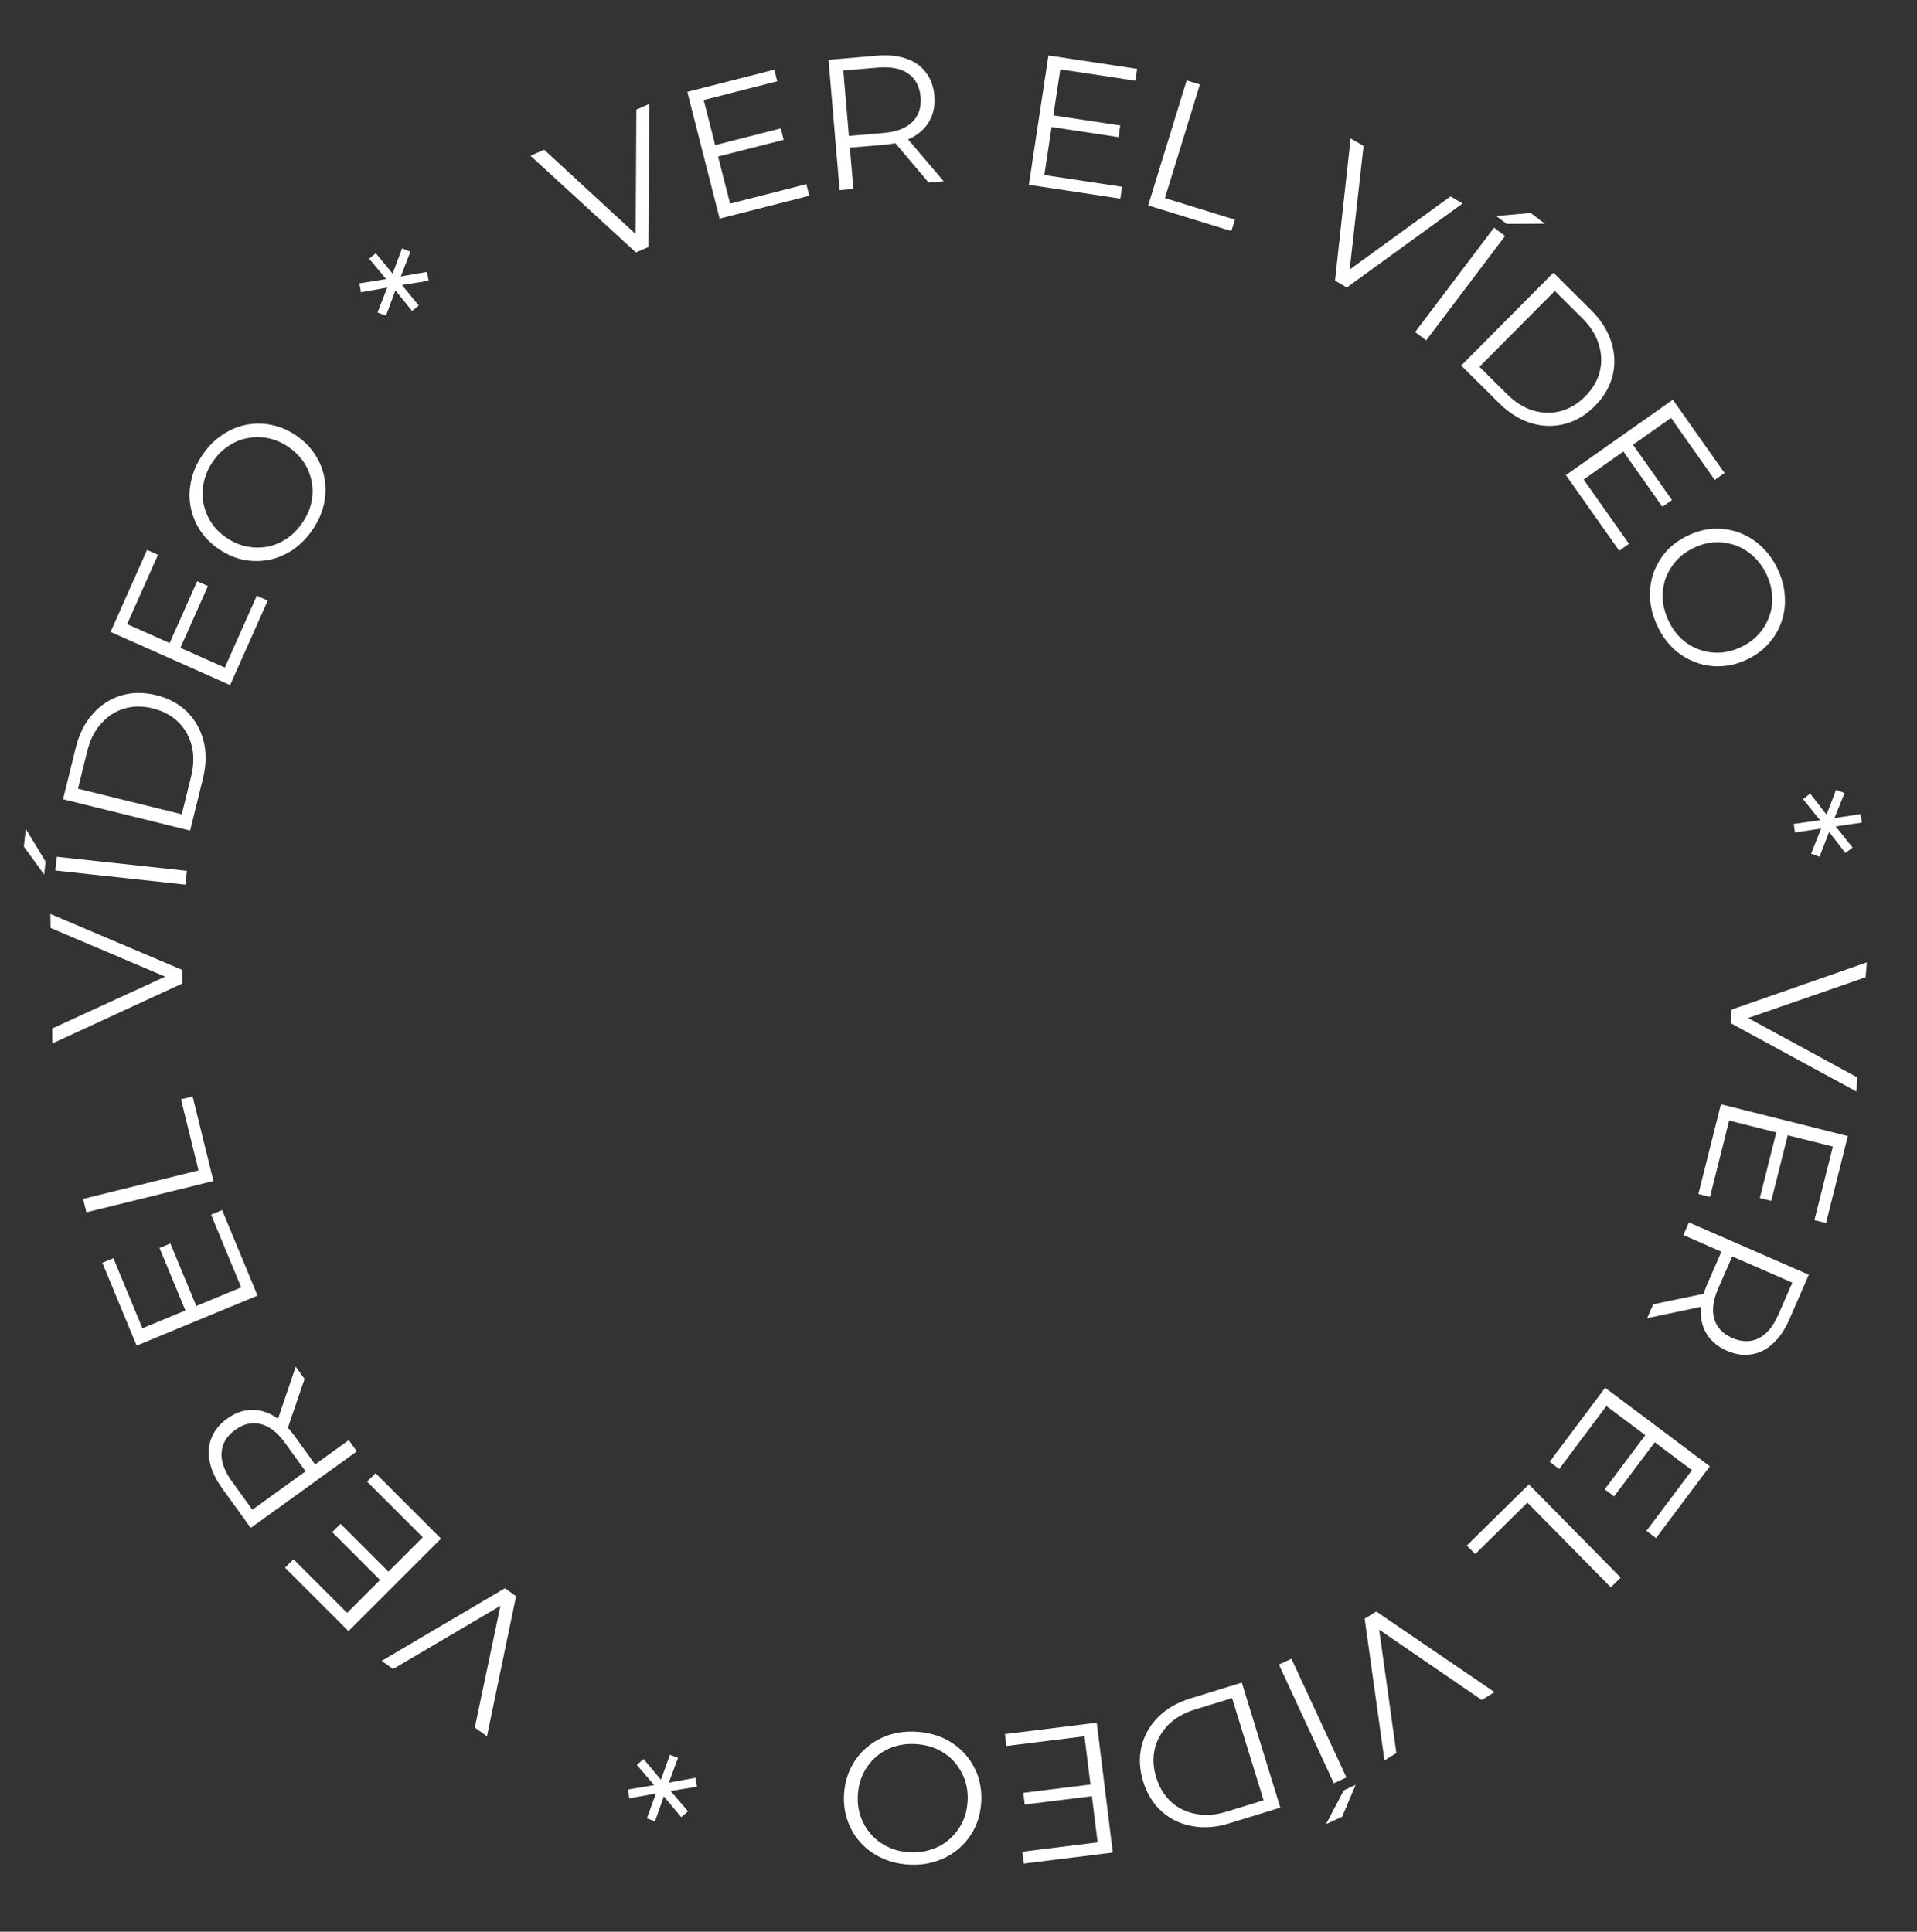 <?xml version="1.0" encoding="UTF-8"?> <svg xmlns="http://www.w3.org/2000/svg" width="127" height="128" viewBox="0 0 127 128" fill="none"><rect x="0" y="0" width="127" height="128" fill="#333333" stroke="none"/> <path d="M114.725 66.892L123.675 63.767L123.595 64.754L115.171 67.674L115.215 67.13L123.056 71.395L122.981 72.321L114.652 67.793L114.725 66.892Z" fill="white"></path> <path d="M118.459 75.127L117.345 79.571L116.588 79.381L117.702 74.937L118.459 75.127ZM114.555 74.25L113.287 79.307L112.518 79.114L114.009 73.168L122.417 75.276L120.972 81.042L120.203 80.849L121.426 75.973L114.555 74.25Z" fill="white"></path> <path d="M111.889 80.999L119.834 84.465L118.537 87.439C118.243 88.113 117.881 88.644 117.45 89.032C117.027 89.424 116.555 89.66 116.034 89.739C115.517 89.829 114.972 89.748 114.397 89.497C113.837 89.253 113.41 88.909 113.117 88.466C112.828 88.034 112.68 87.528 112.671 86.948C112.671 86.371 112.817 85.746 113.111 85.072L114.205 82.564L114.428 83.107L111.522 81.839L111.889 80.999ZM109.522 86.425L113.296 85.639L112.9 86.547L109.121 87.344L109.522 86.425ZM114.36 83.077L114.921 82.876L113.836 85.362C113.49 86.156 113.401 86.834 113.571 87.394C113.738 87.962 114.135 88.383 114.763 88.657C115.399 88.934 115.981 88.941 116.511 88.677C117.037 88.42 117.474 87.894 117.82 87.1L118.905 84.614L119.139 85.162L114.36 83.077Z" fill="white"></path> <path d="M109.685 95.485L106.935 99.151L106.311 98.683L109.06 95.017L109.685 95.485ZM106.425 93.165L103.297 97.335L102.663 96.86L106.341 91.956L113.276 97.157L109.709 101.912L109.075 101.437L112.092 97.415L106.425 93.165Z" fill="white"></path> <path d="M101.285 98.358L107.37 104.532L106.717 105.176L101.189 99.566L97.731 102.974L97.175 102.409L101.285 98.358Z" fill="white"></path> <path d="M91.176 106.781L99.01 112.12L98.168 112.643L90.813 107.604L91.275 107.316L92.508 116.157L91.719 116.647L90.408 107.257L91.176 106.781Z" fill="white"></path> <path d="M85.556 109.909L89.199 117.775L88.367 118.16L84.725 110.294L85.556 109.909ZM89.81 118.27L88.916 120.376L87.848 120.871L89.023 118.634L89.81 118.27Z" fill="white"></path> <path d="M82.269 111.492L84.82 119.776L81.447 120.815C80.563 121.087 79.735 121.148 78.963 120.997C78.186 120.856 77.515 120.531 76.953 120.022C76.39 119.513 75.983 118.852 75.733 118.039C75.483 117.227 75.447 116.452 75.626 115.714C75.805 114.977 76.175 114.327 76.736 113.765C77.292 113.214 78.012 112.803 78.896 112.53L82.269 111.492ZM81.626 112.519L79.176 113.273C78.442 113.499 77.851 113.837 77.402 114.286C76.948 114.746 76.648 115.274 76.504 115.871C76.362 116.477 76.393 117.111 76.597 117.773C76.803 118.444 77.134 118.986 77.59 119.398C78.045 119.811 78.589 120.075 79.221 120.192C79.847 120.319 80.527 120.269 81.261 120.043L83.711 119.289L81.626 112.519Z" fill="white"></path> <path d="M72.436 119.006L67.889 119.569L67.793 118.795L72.341 118.231L72.436 119.006ZM71.846 115.048L66.672 115.69L66.575 114.903L72.658 114.149L73.724 122.752L67.825 123.483L67.728 122.696L72.717 122.078L71.846 115.048Z" fill="white"></path> <path d="M60.709 114.747C61.36 114.785 61.96 114.927 62.508 115.174C63.047 115.428 63.511 115.765 63.901 116.185C64.281 116.612 64.571 117.096 64.772 117.637C64.963 118.186 65.04 118.777 65.004 119.412C64.967 120.047 64.822 120.621 64.569 121.136C64.307 121.658 63.963 122.105 63.536 122.478C63.1 122.858 62.6 123.139 62.036 123.321C61.471 123.512 60.858 123.588 60.199 123.549C59.548 123.512 58.953 123.366 58.413 123.111C57.874 122.865 57.413 122.532 57.032 122.113C56.643 121.694 56.353 121.21 56.161 120.661C55.962 120.112 55.88 119.52 55.917 118.885C55.954 118.251 56.103 117.672 56.365 117.15C56.618 116.627 56.963 116.18 57.398 115.808C57.825 115.436 58.32 115.154 58.886 114.964C59.45 114.782 60.058 114.709 60.709 114.747ZM60.662 115.563C60.143 115.533 59.66 115.592 59.213 115.74C58.757 115.895 58.359 116.124 58.019 116.427C57.67 116.738 57.393 117.102 57.187 117.52C56.98 117.946 56.862 118.419 56.832 118.938C56.802 119.458 56.865 119.937 57.021 120.376C57.177 120.823 57.411 121.217 57.722 121.558C58.024 121.906 58.393 122.18 58.828 122.378C59.254 122.585 59.727 122.703 60.246 122.734C60.766 122.764 61.253 122.701 61.709 122.545C62.164 122.398 62.566 122.169 62.914 121.859C63.255 121.556 63.532 121.191 63.747 120.766C63.953 120.348 64.071 119.879 64.101 119.36C64.131 118.849 64.068 118.369 63.912 117.922C63.747 117.474 63.514 117.076 63.212 116.728C62.901 116.387 62.528 116.114 62.093 115.906C61.658 115.708 61.181 115.593 60.662 115.563Z" fill="white"></path> <path d="M41.602 118.575L43.537 118.249L43.47 118.435L42.192 116.945L42.637 116.553L43.887 118.047L43.738 118.059L44.384 116.277L44.919 116.471L44.262 118.248L44.167 118.148L46.072 117.798L46.174 118.388L44.227 118.71L44.294 118.523L45.583 120.018L45.127 120.406L43.888 118.916L44.026 118.9L43.392 120.686L42.856 120.492L43.502 118.711L43.609 118.815L41.692 119.161L41.602 118.575Z" fill="white"></path> <path d="M34.188 105.765L32.261 115.047L31.456 114.47L33.289 105.745L33.732 106.062L26.04 110.591L25.285 110.05L33.453 105.238L34.188 105.765Z" fill="white"></path> <path d="M25.25 104.76L22.01 101.521L22.562 100.969L25.802 104.209L25.25 104.76ZM28.008 101.862L24.322 98.175L24.882 97.615L29.216 101.95L23.087 108.079L18.884 103.876L19.444 103.316L22.999 106.871L28.008 101.862Z" fill="white"></path> <path d="M23.641 96.169L16.612 101.242L14.713 98.612C14.283 98.016 14.011 97.434 13.896 96.865C13.774 96.302 13.811 95.775 14.009 95.287C14.194 94.796 14.541 94.368 15.05 94C15.546 93.643 16.058 93.451 16.589 93.424C17.108 93.396 17.619 93.525 18.123 93.814C18.619 94.107 19.083 94.551 19.513 95.147L21.115 97.366L20.534 97.281L23.105 95.426L23.641 96.169ZM20.176 91.369L18.931 95.018L18.351 94.214L19.589 90.556L20.176 91.369ZM20.594 97.238L20.482 97.823L18.895 95.624C18.387 94.921 17.849 94.5 17.28 94.361C16.707 94.215 16.142 94.342 15.586 94.743C15.024 95.149 14.722 95.647 14.68 96.238C14.633 96.822 14.863 97.465 15.37 98.168L16.958 100.367L16.367 100.289L20.594 97.238Z" fill="white"></path> <path d="M12.322 86.925L10.568 82.692L11.289 82.394L13.042 86.627L12.322 86.925ZM15.979 85.303L13.984 80.486L14.716 80.183L17.062 85.847L9.053 89.164L6.779 83.672L7.511 83.369L9.435 88.014L15.979 85.303Z" fill="white"></path> <path d="M14.142 78.253L5.726 80.329L5.506 79.44L13.153 77.553L11.99 72.84L12.76 72.651L14.142 78.253Z" fill="white"></path> <path d="M12.077 65.168L3.469 69.14L3.454 68.149L11.558 64.433L11.567 64.977L3.351 61.488L3.337 60.559L12.063 64.264L12.077 65.168Z" fill="white"></path> <path d="M12.282 58.615L3.664 57.681L3.763 56.77L12.381 57.704L12.282 58.615ZM2.925 57.95L1.581 56.098L1.708 54.928L3.019 57.088L2.925 57.95Z" fill="white"></path> <path d="M12.594 55.035L4.178 52.959L5.023 49.532C5.245 48.634 5.619 47.893 6.146 47.309C6.666 46.715 7.29 46.307 8.016 46.087C8.742 45.866 9.518 45.858 10.344 46.061C11.169 46.265 11.852 46.633 12.393 47.166C12.933 47.699 13.299 48.351 13.492 49.121C13.678 49.881 13.661 50.71 13.44 51.608L12.594 55.035ZM12.044 53.955L12.658 51.466C12.842 50.721 12.857 50.04 12.703 49.424C12.543 48.797 12.244 48.269 11.806 47.838C11.36 47.405 10.8 47.105 10.127 46.939C9.446 46.771 8.811 46.776 8.223 46.954C7.635 47.132 7.128 47.462 6.703 47.944C6.272 48.416 5.965 49.024 5.781 49.77L5.167 52.259L12.044 53.955Z" fill="white"></path> <path d="M11.199 42.699L13.062 38.513L13.775 38.831L11.912 43.017L11.199 42.699ZM14.894 44.235L17.014 39.472L17.738 39.795L15.245 45.395L7.326 41.87L9.743 36.439L10.467 36.762L8.422 41.355L14.894 44.235Z" fill="white"></path> <path d="M20.712 35.089C20.346 35.629 19.916 36.071 19.424 36.415C18.929 36.748 18.401 36.974 17.842 37.093C17.28 37.201 16.715 37.202 16.148 37.097C15.579 36.98 15.031 36.743 14.505 36.386C13.979 36.029 13.56 35.611 13.248 35.129C12.934 34.637 12.726 34.112 12.625 33.555C12.522 32.986 12.537 32.413 12.67 31.834C12.796 31.252 13.044 30.687 13.415 30.14C13.781 29.6 14.212 29.164 14.707 28.831C15.195 28.494 15.716 28.269 16.271 28.157C16.831 28.038 17.395 28.037 17.965 28.153C18.538 28.263 19.088 28.497 19.614 28.854C20.141 29.21 20.561 29.635 20.875 30.128C21.194 30.613 21.402 31.138 21.498 31.702C21.599 32.259 21.586 32.829 21.46 33.412C21.328 33.991 21.078 34.55 20.712 35.089ZM20.036 34.631C20.328 34.2 20.524 33.755 20.627 33.296C20.727 32.825 20.734 32.366 20.648 31.919C20.56 31.46 20.389 31.035 20.136 30.644C19.876 30.248 19.531 29.904 19.1 29.612C18.67 29.32 18.226 29.129 17.769 29.038C17.305 28.943 16.847 28.941 16.395 29.034C15.941 29.115 15.517 29.291 15.123 29.563C14.727 29.823 14.383 30.169 14.091 30.599C13.799 31.029 13.604 31.48 13.504 31.951C13.397 32.417 13.387 32.88 13.475 33.338C13.561 33.785 13.732 34.211 13.987 34.613C14.241 35.005 14.582 35.346 15.013 35.638C15.437 35.925 15.88 36.117 16.344 36.212C16.813 36.3 17.274 36.304 17.729 36.223C18.18 36.13 18.607 35.951 19.007 35.684C19.401 35.412 19.744 35.061 20.036 34.631Z" fill="white"></path> <path d="M27.186 16.678L26.478 18.509L26.352 18.356L28.286 18.018L28.395 18.601L26.473 18.913L26.539 18.779L27.741 20.244L27.301 20.605L26.108 19.133L26.243 19.102L25.572 20.919L25.012 20.705L25.73 18.867L25.855 19.02L23.912 19.365L23.812 18.775L25.725 18.47L25.668 18.597L24.457 17.14L24.897 16.779L26.099 18.243L25.954 18.282L26.636 16.457L27.186 16.678Z" fill="white"></path> <path d="M42.13 16.729L35.145 10.319L36.053 9.922L42.608 15.966L42.109 16.184L42.16 7.259L43.011 6.887L42.959 16.368L42.13 16.729Z" fill="white"></path> <path d="M47.283 9.639L51.723 8.508L51.916 9.264L47.476 10.395L47.283 9.639ZM48.367 13.491L53.419 12.204L53.614 12.972L47.674 14.485L45.534 6.085L51.294 4.617L51.49 5.386L46.618 6.627L48.367 13.491Z" fill="white"></path> <path d="M55.623 12.6L54.888 3.963L58.121 3.688C58.853 3.625 59.493 3.691 60.039 3.885C60.585 4.07 61.017 4.373 61.335 4.794C61.66 5.205 61.849 5.724 61.902 6.349C61.954 6.958 61.855 7.496 61.604 7.965C61.362 8.425 60.987 8.796 60.481 9.08C59.974 9.355 59.355 9.523 58.623 9.586L55.896 9.818L56.267 9.363L56.536 12.522L55.623 12.6ZM61.521 12.098L59.033 9.153L60.02 9.069L62.52 12.013L61.521 12.098ZM56.274 9.437L55.83 9.04L58.532 8.81C59.396 8.737 60.033 8.492 60.446 8.076C60.866 7.659 61.047 7.109 60.989 6.426C60.93 5.735 60.658 5.22 60.174 4.88C59.697 4.54 59.027 4.406 58.163 4.479L55.461 4.709L55.832 4.243L56.274 9.437Z" fill="white"></path> <path d="M69.686 7.628L74.216 8.314L74.1 9.085L69.569 8.4L69.686 7.628ZM69.186 11.598L74.34 12.378L74.222 13.162L68.161 12.245L69.458 3.674L75.335 4.563L75.217 5.347L70.245 4.594L69.186 11.598Z" fill="white"></path> <path d="M76.065 13.613L78.616 5.328L79.492 5.598L77.174 13.125L81.813 14.554L81.58 15.311L76.065 13.613Z" fill="white"></path> <path d="M88.443 18.595L89.477 9.171L90.334 9.669L89.34 18.529L88.869 18.255L96.095 13.015L96.898 13.481L89.224 19.049L88.443 18.595Z" fill="white"></path> <path d="M93.752 22.002L98.978 15.086L99.709 15.638L94.483 22.554L93.752 22.002ZM99.127 14.313L101.406 14.111L102.345 14.821L99.819 14.836L99.127 14.313Z" fill="white"></path> <path d="M96.804 24.222L102.912 18.07L105.416 20.557C106.072 21.208 106.516 21.91 106.746 22.662C106.988 23.415 107.017 24.159 106.833 24.895C106.649 25.631 106.257 26.301 105.658 26.904C105.059 27.508 104.392 27.904 103.657 28.094C102.922 28.283 102.175 28.263 101.415 28.032C100.667 27.801 99.965 27.36 99.309 26.709L96.804 24.222ZM98.013 24.305L99.832 26.111C100.377 26.652 100.953 27.015 101.561 27.2C102.181 27.384 102.788 27.399 103.383 27.245C103.983 27.086 104.528 26.76 105.017 26.268C105.511 25.77 105.833 25.223 105.983 24.627C106.132 24.031 106.11 23.427 105.915 22.814C105.732 22.202 105.368 21.625 104.823 21.084L103.004 19.278L98.013 24.305Z" fill="white"></path> <path d="M108.127 29.388L110.768 33.132L110.131 33.582L107.49 29.837L108.127 29.388ZM104.916 31.774L107.921 36.035L107.273 36.491L103.74 31.482L110.824 26.486L114.25 31.343L113.602 31.8L110.704 27.692L104.916 31.774Z" fill="white"></path> <path d="M109.793 41.465C109.517 40.874 109.357 40.279 109.314 39.68C109.281 39.084 109.357 38.516 109.541 37.974C109.736 37.436 110.024 36.951 110.405 36.517C110.796 36.088 111.28 35.739 111.856 35.47C112.432 35.2 113.006 35.055 113.579 35.033C114.163 35.015 114.721 35.105 115.251 35.304C115.792 35.507 116.277 35.813 116.706 36.223C117.142 36.63 117.5 37.132 117.78 37.73C118.056 38.321 118.211 38.914 118.243 39.51C118.283 40.102 118.209 40.665 118.021 41.199C117.837 41.741 117.549 42.227 117.158 42.656C116.769 43.092 116.287 43.445 115.712 43.715C115.136 43.984 114.556 44.127 113.972 44.145C113.391 44.171 112.834 44.081 112.3 43.874C111.77 43.676 111.287 43.373 110.85 42.967C110.422 42.556 110.069 42.056 109.793 41.465ZM110.533 41.119C110.754 41.59 111.035 41.987 111.377 42.31C111.731 42.637 112.121 42.878 112.55 43.033C112.989 43.193 113.441 43.264 113.907 43.246C114.38 43.225 114.852 43.105 115.323 42.885C115.795 42.664 116.186 42.381 116.498 42.035C116.817 41.685 117.053 41.292 117.205 40.856C117.368 40.425 117.433 39.971 117.401 39.493C117.38 39.02 117.26 38.548 117.04 38.077C116.819 37.605 116.532 37.206 116.179 36.88C115.833 36.549 115.441 36.304 115.002 36.145C114.574 35.99 114.121 35.919 113.644 35.932C113.179 35.949 112.71 36.068 112.239 36.288C111.775 36.505 111.384 36.789 111.064 37.139C110.748 37.496 110.509 37.89 110.346 38.322C110.195 38.757 110.131 39.216 110.155 39.696C110.187 40.174 110.313 40.648 110.533 41.119Z" fill="white"></path> <path d="M122.257 56.518L121.053 54.968L121.249 54.939L120.542 56.771L119.986 56.565L120.708 54.756L120.789 54.882L118.915 55.158L118.832 54.595L120.708 54.331L120.665 54.462L119.453 52.951L119.925 52.581L121.131 54.143L120.935 54.172L121.64 52.328L122.198 52.546L121.474 54.343L121.394 54.23L123.267 53.941L123.35 54.505L121.476 54.781L121.517 54.637L122.73 56.16L122.257 56.518Z" fill="white"></path> </svg> 